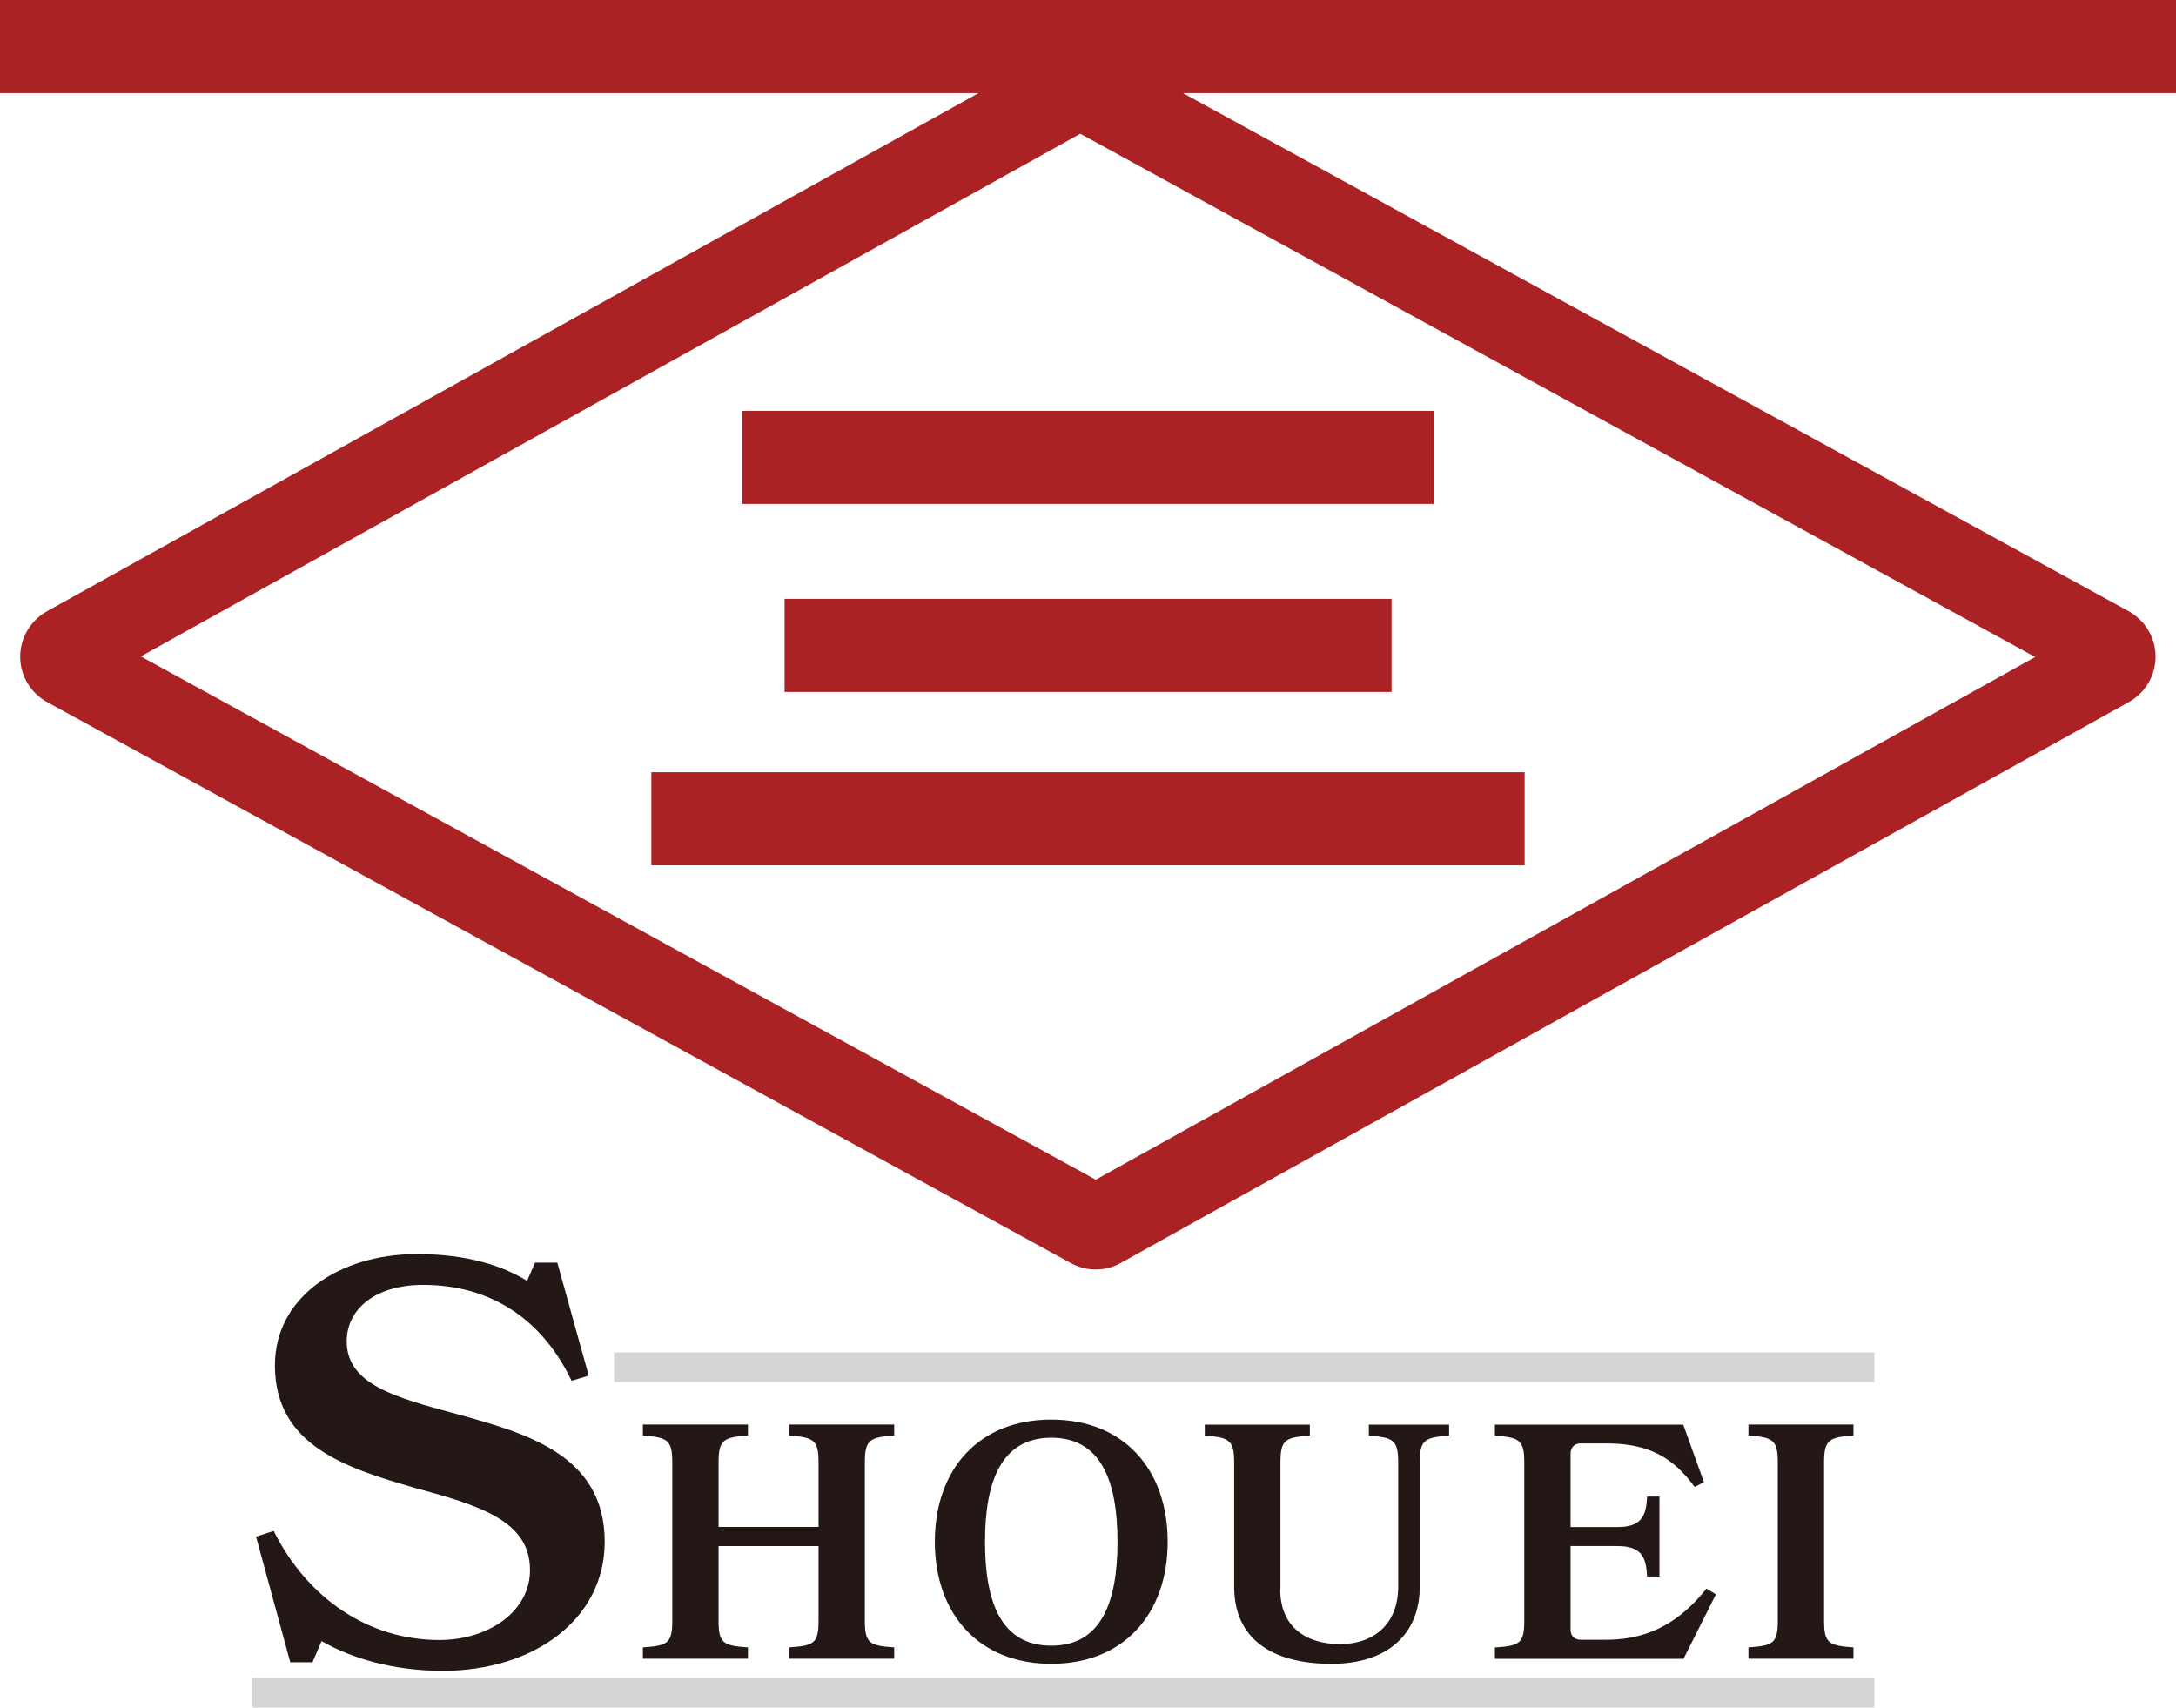 <?xml version="1.0" encoding="UTF-8"?><svg id="_レイヤー_2" xmlns="http://www.w3.org/2000/svg" viewBox="0 0 180 141.23"><defs><style>.cls-1{fill:#ab2225;}.cls-2{fill:#d5d5d6;}.cls-3{fill:#231815;}</style></defs><g id="_レイヤー_1-2"><g><g><path class="cls-1" d="m180,0H0v7.7h80.94L3.88,50.56c-1.36.76-2.21,2.2-2.21,3.76,0,1.56.86,3,2.23,3.75l84.68,46.4c.65.35,1.36.53,2.06.53s1.43-.18,2.08-.55l83.39-46.39c1.36-.76,2.2-2.2,2.2-3.76,0-1.56-.86-2.99-2.23-3.75L97.86,7.7h82.14V0Zm-89.36,97.57L11.65,54.29,89.36,11.06l78.99,43.28-77.71,43.23Z"/><rect class="cls-1" x="61.4" y="33.98" width="57.21" height="7.7"/><rect class="cls-1" x="53.88" y="63.87" width="72.24" height="7.7"/><rect class="cls-1" x="64.9" y="49.53" width="50.21" height="7.7"/></g><path class="cls-3" d="m50.02,127.52c0,6.37-5.81,10.67-13.41,10.67-3.97,0-7.46-.99-10.01-2.46l-.75,1.75h-1.84l-2.83-10.39,1.46-.47c2.78,5.57,7.84,9.02,13.69,9.02,4.2,0,7.55-2.46,7.51-5.81,0-4.06-4.2-5.33-9.63-6.8-5.52-1.61-11.47-3.45-11.47-10.1,0-5.66,5.34-9.21,11.75-9.21,4.2,0,7.13.99,9.11,2.22l.66-1.51h1.84l2.6,9.35-1.42.42c-2.36-4.96-6.56-7.93-12.27-7.93-4.01,0-6.33,2.03-6.33,4.67,0,3.54,3.97,4.63,9.02,5.99,5.85,1.61,12.32,3.4,12.32,10.58Z"/><g><path class="cls-3" d="m65.28,137.19v-.94c1.99-.14,2.43-.3,2.43-2.16v-6.22h-8.27v6.22c0,1.85.44,2.02,2.43,2.16v.94h-8.69v-.94c1.99-.14,2.43-.3,2.43-2.16v-13.17c0-1.85-.44-2.05-2.43-2.19v-.91h8.69v.91c-1.99.14-2.43.33-2.43,2.19v5.37h8.27v-5.37c0-1.85-.44-2.05-2.43-2.19v-.91h8.69v.91c-1.99.14-2.43.33-2.43,2.19v13.17c0,1.85.44,2.02,2.43,2.16v.94h-8.69Z"/><path class="cls-3" d="m96.59,127.51c0,5.98-3.65,10.1-9.63,10.1s-9.63-4.12-9.63-10.1,3.63-10.1,9.63-10.1,9.63,4.12,9.63,10.1Zm-4.15,0c0-5.01-1.36-8.6-5.48-8.6s-5.48,3.6-5.48,8.6,1.33,8.6,5.48,8.6,5.48-3.62,5.48-8.6Z"/><path class="cls-3" d="m105.9,131.44c0,3.21,2.24,4.54,4.95,4.54s4.81-1.58,4.81-4.76v-10.29c0-1.85-.44-2.05-2.43-2.19v-.91h6.64v.91c-1.99.14-2.43.33-2.43,2.19v10.32c0,3.84-2.6,6.36-7.3,6.36-5.06,0-8.05-2.16-8.05-6.39v-10.29c0-1.85-.44-2.05-2.43-2.19v-.91h8.69v.91c-2.02.14-2.43.33-2.43,2.19v10.51Z"/><path class="cls-3" d="m132.89,135.62c3.84,0,6.33-1.8,8.27-4.23l.78.47-2.68,5.34h-15.6v-.94c1.99-.14,2.43-.3,2.43-2.16v-13.17c0-1.85-.44-2.05-2.43-2.19v-.91h15.58l1.71,4.76-.77.39c-1.77-2.43-3.79-3.6-7.3-3.6h-2.13c-.5,0-.83.33-.83.83v6.09h3.87c2.02,0,2.38-.94,2.46-2.52h1.02v6.61h-1.02c-.08-1.58-.44-2.52-2.46-2.52h-3.87v6.92c0,.52.33.83.83.83h2.16Z"/><path class="cls-3" d="m144.63,137.19v-.94c1.99-.14,2.43-.3,2.43-2.16v-13.17c0-1.85-.44-2.05-2.43-2.19v-.91h8.69v.91c-1.99.14-2.43.33-2.43,2.19v13.17c0,1.85.44,2.02,2.43,2.16v.94h-8.69Z"/></g><rect class="cls-2" x="50.8" y="111.86" width="104.25" height="2.44"/><rect class="cls-2" x="20.88" y="138.79" width="134.17" height="2.44"/></g></g></svg>